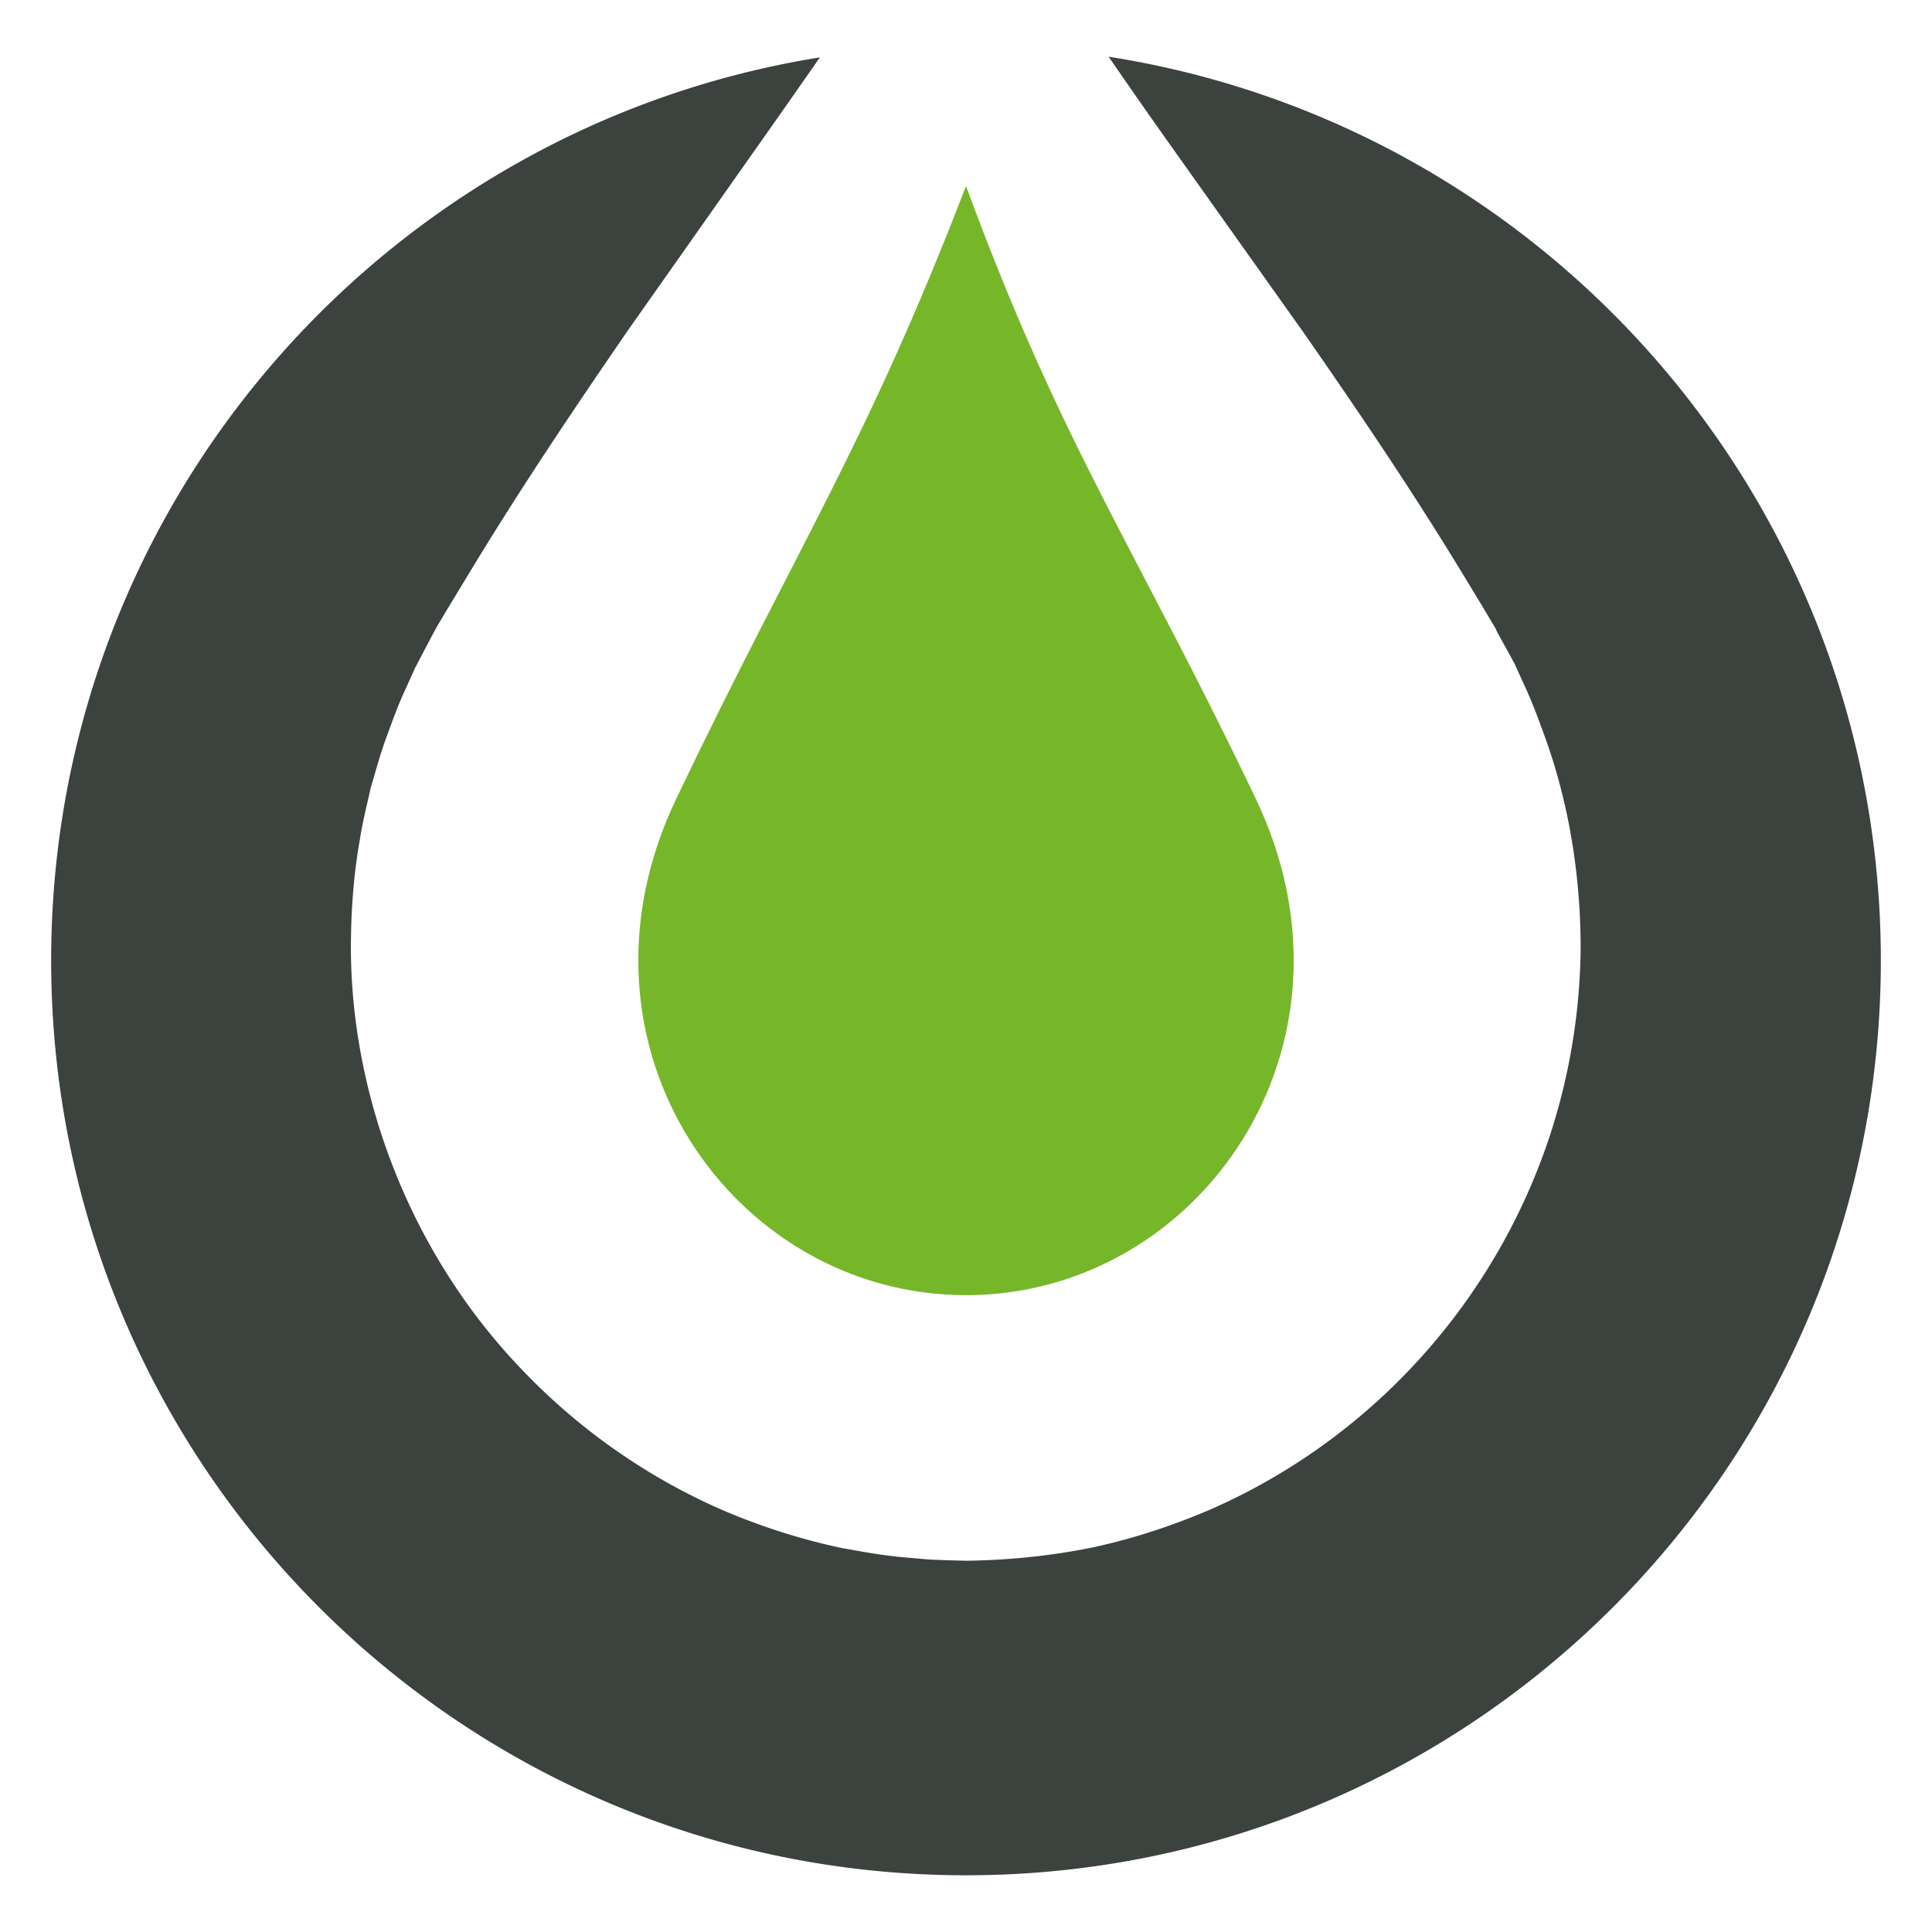 <svg xmlns="http://www.w3.org/2000/svg" viewBox="0 0 500 500"><path d="M286.91 14.68c4.47 6.49 9.3 13.43 14.5 20.79 10.72 15.09 22.82 32.12 36.02 50.69 13.11 18.86 27.38 39.74 41.27 62.62 1.73 2.86 3.48 5.74 5.24 8.64l2.61 4.39.33.55.16.28c1.01 2.18.37.76.63 1.32l.61 1.1 1.22 2.21 2.44 4.44 2.95 6.49c2.06 4.52 3.47 8.53 5 12.7 6.03 16.7 9.18 35.36 9.18 54.6-.2 19.24-3.87 39.06-11.39 57.79a160.724 160.724 0 0 1-33.09 51.39 159.74 159.74 0 0 1-51.67 36.12c-9.87 4.2-20.16 7.57-30.74 9.8-10.6 2.1-21.38 3.19-32.14 3.32l-4.47-.12-2.85-.11-1.42-.05-.78-.04-1.16-.09-4.63-.41c-6.53-.53-11.46-1.53-16.84-2.47-10.58-2.22-20.89-5.55-30.76-9.76-19.7-8.55-37.32-21.03-51.73-36.07-29.03-30.02-44.43-70.66-44.59-109.22 0-9.63.68-19.12 2.32-28.27.69-4.6 1.86-9.05 2.83-13.5 1.32-4.34 2.44-8.73 4-12.88 1.53-4.17 3-8.32 4.83-12.24l2.66-5.89 2.96-5.64c.98-1.82 1.99-3.82 2.95-5.46l2.56-4.3c1.72-2.85 3.44-5.67 5.14-8.48 13.91-23.03 27.97-43.78 40.99-62.77 13.14-18.66 25.19-35.77 35.87-50.93 5.09-7.22 9.84-14.01 14.26-20.37C99.41 32.95 13.24 130.68 13.24 248.56c0 130.76 106 236.76 236.76 236.76s236.76-106 236.76-236.76c0-118.2-86.62-216.15-199.85-233.88Z" style="fill:#3c433e"/><path d="M250 48.14c24.91 67.61 43.37 92.46 74.97 158.51 30.66 64.12-14.78 128.54-74.97 128.54s-105.64-64.43-74.96-128.54c31.58-66.06 48.95-90.9 74.96-158.51Z" style="fill:#76b72a"/></svg>